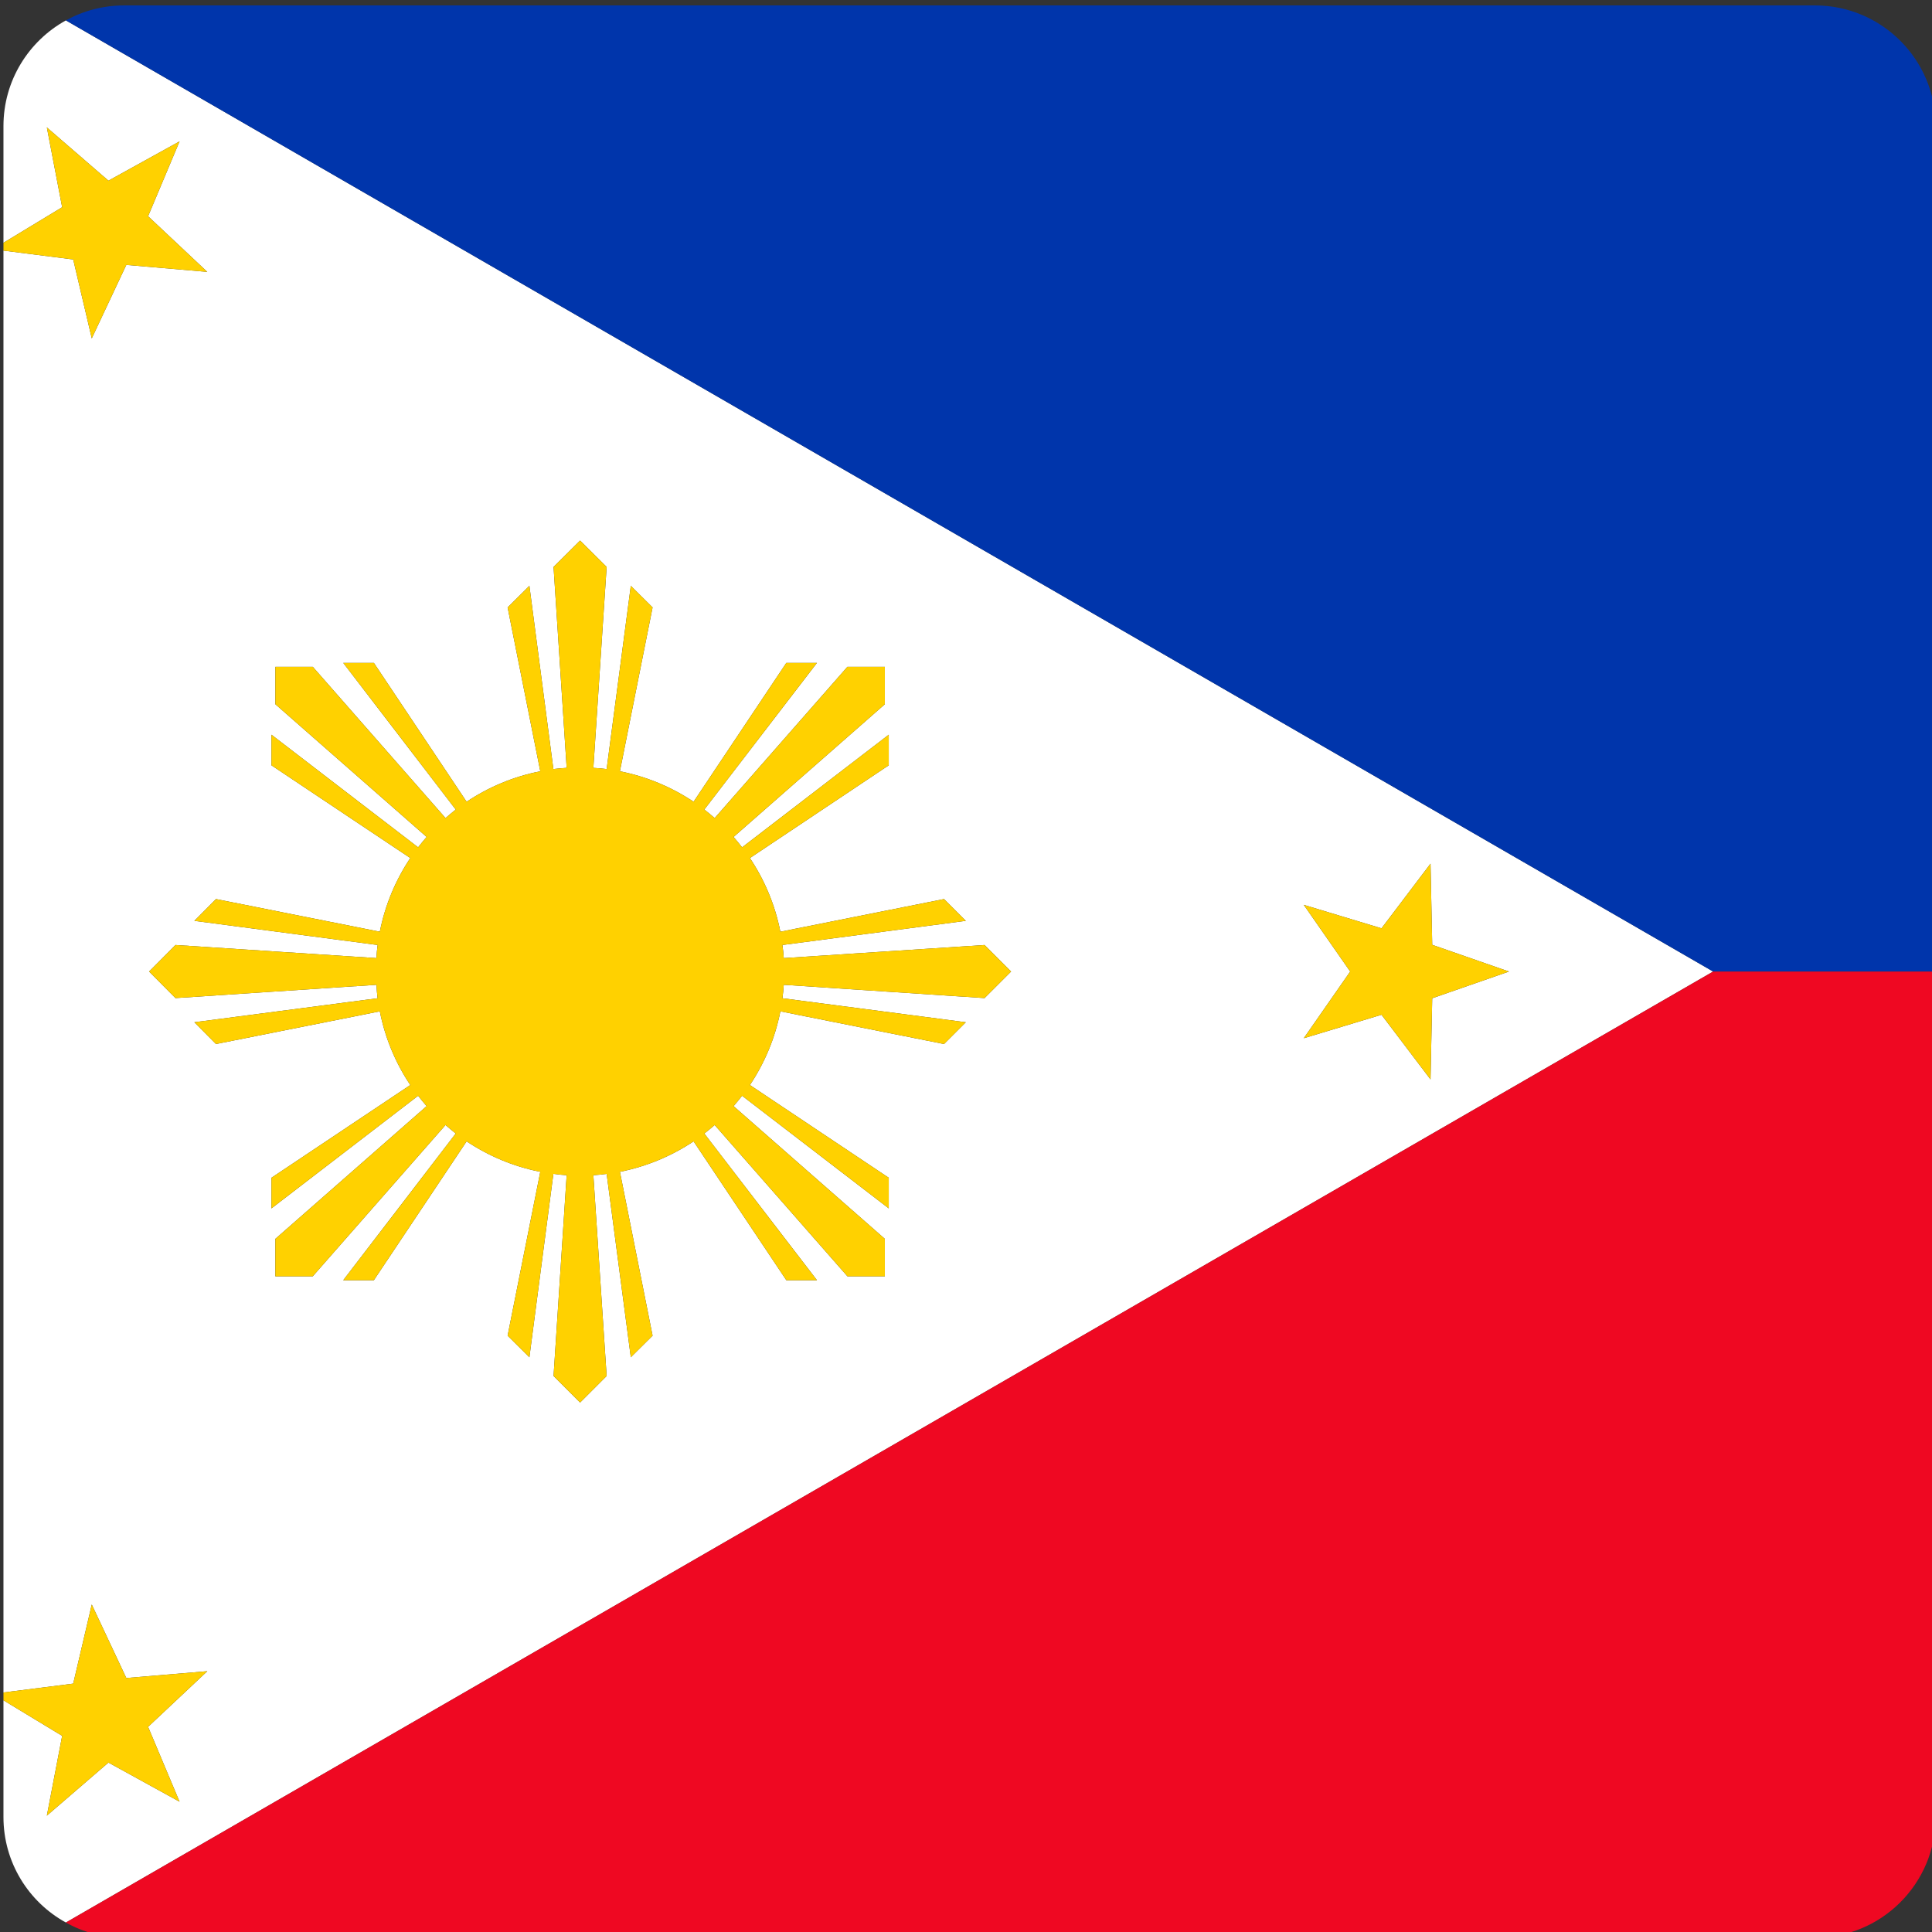 <?xml version="1.0" encoding="UTF-8" standalone="no"?>
<svg xmlns="http://www.w3.org/2000/svg" xmlns:xlink="http://www.w3.org/1999/xlink" xmlns:serif="http://www.serif.com/" width="100%" height="100%" viewBox="0 0 114 114" version="1.1" xml:space="preserve" style="fill-rule:evenodd;clip-rule:evenodd;stroke-linejoin:round;stroke-miterlimit:2;">
    <rect x="0" y="0" width="114" height="114" fill="#333333" stroke="none"/>
    <g transform="matrix(1,0,0,1,-1623.22,-2553.22)">
        <g transform="matrix(1.004,0,0,1.004,-6.289,-9.893)">
            <path d="M1707.09,2616.34L1704.21,2612.54L1699.64,2613.92L1702.37,2610L1699.64,2606.08L1704.21,2607.46L1707.09,2603.66L1707.19,2608.43L1711.7,2610L1707.19,2611.57L1707.09,2616.34ZM1680.88,2611.56L1669.08,2610.78C1669.06,2611.05 1669.04,2611.31 1669,2611.57L1679.78,2612.98L1678.5,2614.26L1668.88,2612.34C1668.57,2613.92 1667.95,2615.38 1667.09,2616.67L1675.25,2622.12L1675.25,2623.92L1666.63,2617.3C1666.47,2617.51 1666.3,2617.71 1666.13,2617.91L1675.02,2625.71L1675.02,2627.91L1672.82,2627.91L1665.02,2619.02C1664.82,2619.19 1664.62,2619.36 1664.41,2619.52L1671.03,2628.14L1669.23,2628.14L1663.78,2619.98C1662.49,2620.84 1661.02,2621.46 1659.45,2621.77L1661.37,2631.4L1660.09,2632.67L1658.67,2621.89C1658.42,2621.93 1658.16,2621.95 1657.89,2621.97L1658.67,2633.77L1657.11,2635.33L1655.55,2633.77L1656.32,2621.97C1656.06,2621.95 1655.8,2621.93 1655.54,2621.89L1654.13,2632.67L1652.85,2631.4L1654.77,2621.77C1653.19,2621.46 1651.73,2620.84 1650.44,2619.98L1644.99,2628.14L1643.19,2628.14L1649.8,2619.52C1649.6,2619.36 1649.4,2619.19 1649.2,2619.02L1641.4,2627.91L1639.2,2627.91L1639.2,2625.71L1648.09,2617.91C1647.92,2617.71 1647.75,2617.51 1647.59,2617.3L1638.97,2623.92L1638.97,2622.12L1647.13,2616.67C1646.27,2615.38 1645.65,2613.92 1645.34,2612.34L1635.71,2614.26L1634.44,2612.98L1645.21,2611.57C1645.18,2611.31 1645.15,2611.05 1645.14,2610.78L1633.33,2611.56L1631.78,2610L1633.33,2608.44L1645.14,2609.21C1645.15,2608.95 1645.18,2608.69 1645.21,2608.44L1634.44,2607.02L1635.71,2605.74L1645.34,2607.66C1645.65,2606.08 1646.27,2604.62 1647.13,2603.33L1638.97,2597.88L1638.97,2596.08L1647.59,2602.7C1647.75,2602.49 1647.92,2602.29 1648.09,2602.09L1639.2,2594.29L1639.2,2592.09L1641.4,2592.09L1649.2,2600.98C1649.4,2600.81 1649.6,2600.64 1649.8,2600.48L1643.19,2591.86L1644.99,2591.86L1650.44,2600.02C1651.73,2599.16 1653.19,2598.54 1654.77,2598.23L1652.85,2588.6L1654.13,2587.33L1655.54,2598.1C1655.8,2598.07 1656.06,2598.04 1656.32,2598.03L1655.55,2586.22L1657.11,2584.67L1658.67,2586.22L1657.89,2598.03C1658.16,2598.04 1658.42,2598.07 1658.67,2598.1L1660.09,2587.33L1661.37,2588.6L1659.45,2598.23C1661.02,2598.54 1662.49,2599.16 1663.78,2600.02L1669.23,2591.86L1671.03,2591.86L1664.41,2600.48C1664.62,2600.64 1664.82,2600.81 1665.02,2600.98L1672.82,2592.09L1675.02,2592.09L1675.02,2594.29L1666.13,2602.09C1666.3,2602.29 1666.47,2602.49 1666.63,2602.7L1675.25,2596.08L1675.25,2597.88L1667.09,2603.33C1667.95,2604.62 1668.57,2606.08 1668.88,2607.66L1678.5,2605.74L1679.78,2607.02L1669,2608.44C1669.04,2608.69 1669.06,2608.95 1669.08,2609.21L1680.88,2608.44L1682.44,2610L1680.88,2611.56ZM1626.89,2554.1C1624.7,2555.31 1623.22,2557.64 1623.22,2560.31L1623.22,2567.17L1626.67,2565.08L1625.77,2560.39L1629.39,2563.52L1633.57,2561.21L1631.72,2565.61L1635.2,2568.88L1630.44,2568.47L1628.41,2572.79L1627.32,2568.15L1623.22,2567.63L1623.22,2652.37L1627.32,2651.85L1628.41,2647.2L1630.44,2651.52L1635.2,2651.12L1631.72,2654.39L1633.57,2658.79L1629.39,2656.49L1625.77,2659.61L1626.67,2654.92L1623.22,2652.83L1623.22,2659.69C1623.22,2662.36 1624.7,2664.69 1626.89,2665.89L1723.7,2610L1626.89,2554.1Z" style="fill:white;fill-rule:nonzero;"></path>
        </g>
        <g transform="matrix(1.004,0,0,1.004,-6.289,-9.893)">
            <path d="M1729.69,2553.22L1630.31,2553.22C1629.07,2553.22 1627.9,2553.54 1626.89,2554.1L1723.7,2610L1736.78,2610L1736.78,2560.31C1736.78,2556.4 1733.6,2553.22 1729.69,2553.22Z" style="fill:rgb(0,53,171);fill-rule:nonzero;"></path>
        </g>
        <g transform="matrix(1.004,0,0,1.004,-6.289,-9.893)">
            <path d="M1669.08,2609.21C1669.06,2608.95 1669.04,2608.69 1669,2608.44L1679.78,2607.02L1678.5,2605.74L1668.88,2607.66C1668.57,2606.08 1667.95,2604.62 1667.09,2603.33L1675.25,2597.88L1675.25,2596.08L1666.63,2602.7C1666.47,2602.49 1666.3,2602.29 1666.13,2602.09L1675.02,2594.29L1675.02,2592.09L1672.82,2592.09L1665.02,2600.98C1664.82,2600.81 1664.62,2600.64 1664.41,2600.48L1671.03,2591.86L1669.23,2591.86L1663.78,2600.02C1662.49,2599.16 1661.02,2598.54 1659.45,2598.23L1661.37,2588.6L1660.09,2587.33L1658.67,2598.1C1658.42,2598.07 1658.16,2598.04 1657.89,2598.03L1658.67,2586.22L1657.11,2584.67L1655.55,2586.22L1656.32,2598.03C1656.06,2598.04 1655.8,2598.07 1655.54,2598.1L1654.13,2587.33L1652.85,2588.6L1654.77,2598.23C1653.19,2598.54 1651.73,2599.16 1650.44,2600.02L1644.99,2591.86L1643.19,2591.86L1649.8,2600.48C1649.6,2600.64 1649.4,2600.81 1649.2,2600.98L1641.4,2592.09L1639.2,2592.09L1639.2,2594.29L1648.09,2602.09C1647.92,2602.29 1647.75,2602.49 1647.59,2602.7L1638.97,2596.08L1638.97,2597.88L1647.13,2603.33C1646.27,2604.62 1645.65,2606.08 1645.34,2607.66L1635.71,2605.74L1634.44,2607.02L1645.21,2608.44C1645.18,2608.69 1645.15,2608.95 1645.14,2609.21L1633.33,2608.44L1631.78,2610L1633.33,2611.56L1645.14,2610.78C1645.15,2611.05 1645.18,2611.31 1645.21,2611.57L1634.44,2612.98L1635.71,2614.26L1645.34,2612.34C1645.65,2613.92 1646.27,2615.38 1647.13,2616.67L1638.97,2622.12L1638.97,2623.92L1647.59,2617.3C1647.75,2617.51 1647.92,2617.71 1648.09,2617.91L1639.2,2625.71L1639.2,2627.91L1641.4,2627.91L1649.2,2619.02C1649.4,2619.19 1649.6,2619.36 1649.8,2619.52L1643.19,2628.14L1644.99,2628.14L1650.44,2619.98C1651.73,2620.84 1653.19,2621.46 1654.77,2621.77L1652.85,2631.4L1654.13,2632.67L1655.54,2621.89C1655.8,2621.93 1656.06,2621.95 1656.32,2621.97L1655.55,2633.77L1657.11,2635.33L1658.67,2633.77L1657.89,2621.97C1658.16,2621.95 1658.42,2621.93 1658.67,2621.89L1660.09,2632.67L1661.37,2631.4L1659.45,2621.77C1661.02,2621.46 1662.49,2620.84 1663.78,2619.98L1669.23,2628.14L1671.03,2628.14L1664.41,2619.52C1664.62,2619.36 1664.82,2619.19 1665.02,2619.02L1672.82,2627.91L1675.02,2627.91L1675.02,2625.71L1666.13,2617.91C1666.3,2617.71 1666.47,2617.51 1666.63,2617.3L1675.25,2623.92L1675.25,2622.12L1667.09,2616.67C1667.95,2615.38 1668.57,2613.92 1668.88,2612.34L1678.5,2614.26L1679.78,2612.98L1669,2611.57C1669.04,2611.31 1669.06,2611.05 1669.08,2610.78L1680.88,2611.56L1682.44,2610L1680.88,2608.44L1669.08,2609.21Z" style="fill:rgb(255,209,0);fill-rule:nonzero;"></path>
        </g>
        <g transform="matrix(1.004,0,0,1.004,-6.289,-9.893)">
            <path d="M1707.19,2608.43L1707.09,2603.66L1704.21,2607.46L1699.64,2606.08L1702.37,2610L1699.64,2613.92L1704.21,2612.54L1707.09,2616.34L1707.19,2611.57L1711.7,2610L1707.19,2608.43Z" style="fill:rgb(255,209,0);fill-rule:nonzero;"></path>
        </g>
        <g transform="matrix(1.004,0,0,1.004,-6.289,-9.893)">
            <path d="M1625.77,2659.61L1629.39,2656.49L1633.57,2658.79L1631.72,2654.39L1635.2,2651.12L1630.44,2651.52L1628.41,2647.2L1627.32,2651.85L1623.22,2652.37L1623.22,2652.83L1626.67,2654.92L1625.77,2659.61Z" style="fill:rgb(255,209,0);fill-rule:nonzero;"></path>
        </g>
        <g transform="matrix(1.004,0,0,1.004,-6.289,-9.893)">
            <path d="M1628.41,2572.79L1630.44,2568.47L1635.2,2568.88L1631.72,2565.61L1633.57,2561.21L1629.39,2563.52L1625.77,2560.39L1626.67,2565.08L1623.22,2567.17L1623.22,2567.63L1627.32,2568.15L1628.41,2572.79Z" style="fill:rgb(255,209,0);fill-rule:nonzero;"></path>
        </g>
        <g transform="matrix(1.004,0,0,1.004,-6.289,-9.893)">
            <path d="M1626.89,2665.89C1627.9,2666.46 1629.07,2666.78 1630.31,2666.78L1729.69,2666.78C1733.6,2666.78 1736.78,2663.6 1736.78,2659.69L1736.78,2610L1723.7,2610L1626.89,2665.89Z" style="fill:rgb(239,8,34);fill-rule:nonzero;"></path>
        </g>
    </g>
</svg>
